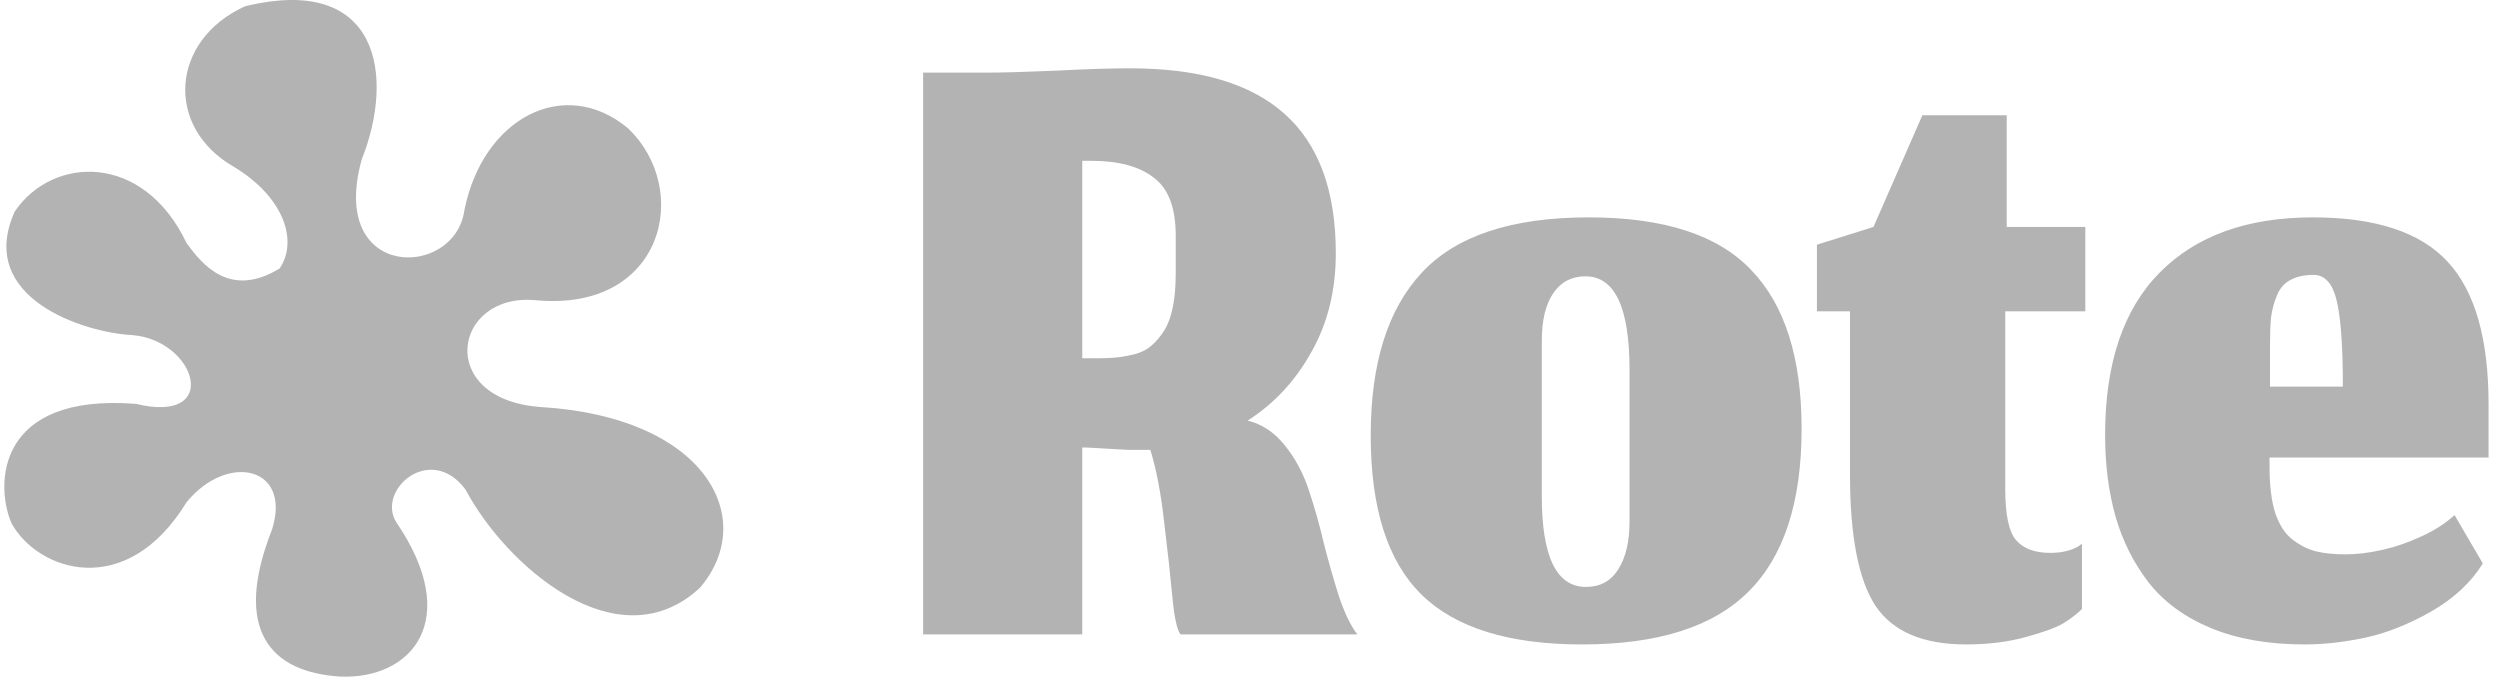 <svg width="117" height="32" viewBox="0 0 117 32" fill="none" xmlns="http://www.w3.org/2000/svg">
<path d="M50.65 20.941V29.689H43.202V3.399H46.163C46.881 3.399 47.95 3.369 49.371 3.309C50.792 3.234 51.966 3.197 52.893 3.197C56.123 3.197 58.531 3.907 60.116 5.328C61.716 6.749 62.516 8.925 62.516 11.856C62.516 13.59 62.135 15.131 61.372 16.477C60.624 17.823 59.63 18.892 58.389 19.684C59.062 19.849 59.637 20.23 60.116 20.828C60.609 21.427 60.991 22.137 61.26 22.959C61.529 23.767 61.761 24.59 61.955 25.427C62.165 26.249 62.396 27.064 62.651 27.872C62.92 28.68 63.211 29.285 63.525 29.689H55.248C55.084 29.48 54.956 28.896 54.867 27.939C54.777 26.967 54.65 25.808 54.485 24.462C54.336 23.102 54.119 21.965 53.835 21.053C53.805 21.053 53.767 21.053 53.723 21.053C53.439 21.053 53.132 21.053 52.803 21.053C52.489 21.038 52.212 21.023 51.973 21.008C51.734 20.993 51.48 20.978 51.21 20.963C50.956 20.948 50.769 20.941 50.65 20.941ZM50.65 16.768H51.367C51.741 16.768 52.055 16.753 52.31 16.723C52.564 16.693 52.84 16.641 53.139 16.566C53.454 16.477 53.708 16.342 53.902 16.163C54.111 15.983 54.306 15.751 54.485 15.467C54.665 15.183 54.8 14.817 54.889 14.368C54.979 13.919 55.024 13.396 55.024 12.798V11.026C55.024 9.725 54.68 8.82 53.992 8.311C53.319 7.788 52.347 7.526 51.076 7.526H50.65V16.768ZM74.221 27.468C74.879 27.468 75.38 27.199 75.724 26.661C76.083 26.107 76.262 25.352 76.262 24.395V17.307C76.262 14.391 75.574 12.932 74.198 12.932C73.555 12.932 73.054 13.194 72.695 13.718C72.337 14.241 72.157 14.981 72.157 15.938V23.229C72.157 26.055 72.845 27.468 74.221 27.468ZM74.041 30.16C70.617 30.16 68.112 29.382 66.527 27.827C64.942 26.272 64.149 23.789 64.149 20.38C64.149 17 64.949 14.458 66.549 12.753C68.149 11.033 70.751 10.173 74.355 10.173C77.87 10.173 80.405 10.996 81.96 12.641C83.53 14.271 84.315 16.746 84.315 20.066C84.315 23.505 83.485 26.047 81.825 27.692C80.18 29.337 77.585 30.16 74.041 30.16ZM92.008 30.16C89.989 30.16 88.576 29.554 87.768 28.343C86.976 27.132 86.579 25.083 86.579 22.197V14.57H85.032V11.452L87.678 10.622L89.966 5.395H93.915V10.622H97.593V14.57H93.847V22.915C93.847 24.111 94.019 24.904 94.363 25.292C94.707 25.681 95.238 25.875 95.956 25.875C96.27 25.875 96.554 25.838 96.808 25.764C97.062 25.689 97.272 25.584 97.436 25.449V28.5C97.212 28.724 96.921 28.949 96.561 29.173C96.203 29.382 95.605 29.599 94.767 29.824C93.944 30.048 93.025 30.16 92.008 30.16ZM109.646 18.092C109.646 16.192 109.548 14.847 109.354 14.054C109.16 13.261 108.801 12.865 108.277 12.865C107.829 12.865 107.462 12.947 107.178 13.112C106.894 13.261 106.685 13.508 106.55 13.852C106.415 14.181 106.326 14.525 106.281 14.884C106.251 15.228 106.236 15.669 106.236 16.207V18.092H109.646ZM107.851 30.16C106.176 30.16 104.718 29.906 103.477 29.397C102.251 28.889 101.279 28.179 100.561 27.266C99.858 26.354 99.342 25.33 99.013 24.193C98.684 23.042 98.519 21.763 98.519 20.357C98.519 17.008 99.372 14.473 101.077 12.753C102.782 11.033 105.167 10.173 108.232 10.173C111.179 10.173 113.287 10.869 114.558 12.259C115.829 13.635 116.465 15.856 116.465 18.922V21.412H106.214V21.838C106.214 22.72 106.303 23.445 106.483 24.014C106.677 24.582 106.954 25.001 107.313 25.27C107.672 25.539 108.038 25.718 108.412 25.808C108.786 25.898 109.242 25.943 109.78 25.943C110.304 25.943 110.864 25.875 111.463 25.741C112.076 25.606 112.689 25.397 113.302 25.113C113.93 24.829 114.453 24.492 114.872 24.104L116.196 26.369C115.642 27.266 114.827 28.022 113.751 28.635C112.689 29.233 111.664 29.637 110.678 29.846C109.691 30.055 108.748 30.16 107.851 30.16Z" fill="#B3B3B3"/>
<path d="M10.959 7.816C7.678 5.944 7.988 1.871 11.465 0.296C17.765 -1.245 18.486 3.546 16.927 7.47C15.35 13.157 21.291 13.052 21.732 9.845C22.602 5.501 26.409 3.547 29.37 5.985C32.408 8.848 31.076 14.615 25.071 14.05C21.205 13.685 20.356 18.67 25.273 19.047C33.045 19.499 35.52 24.276 32.758 27.507C28.902 31.081 23.669 26.46 21.783 22.906C20.143 20.711 17.606 22.932 18.546 24.44C21.677 29.032 19.251 31.807 15.916 31.663C12.692 31.463 10.861 29.526 12.729 24.787C13.669 21.843 10.657 21.157 8.733 23.501C5.91 28.127 1.772 26.728 0.54 24.49C-0.242 22.692 -0.165 18.393 6.356 18.9C10.381 19.876 9.196 15.937 6.204 15.684C3.975 15.579 -1.151 13.961 0.692 9.895C2.462 7.287 6.71 7.119 8.734 11.38C9.466 12.378 10.75 13.984 13.083 12.567C13.93 11.341 13.375 9.287 10.959 7.816Z" fill="#B3B3B3"/>
</svg>
